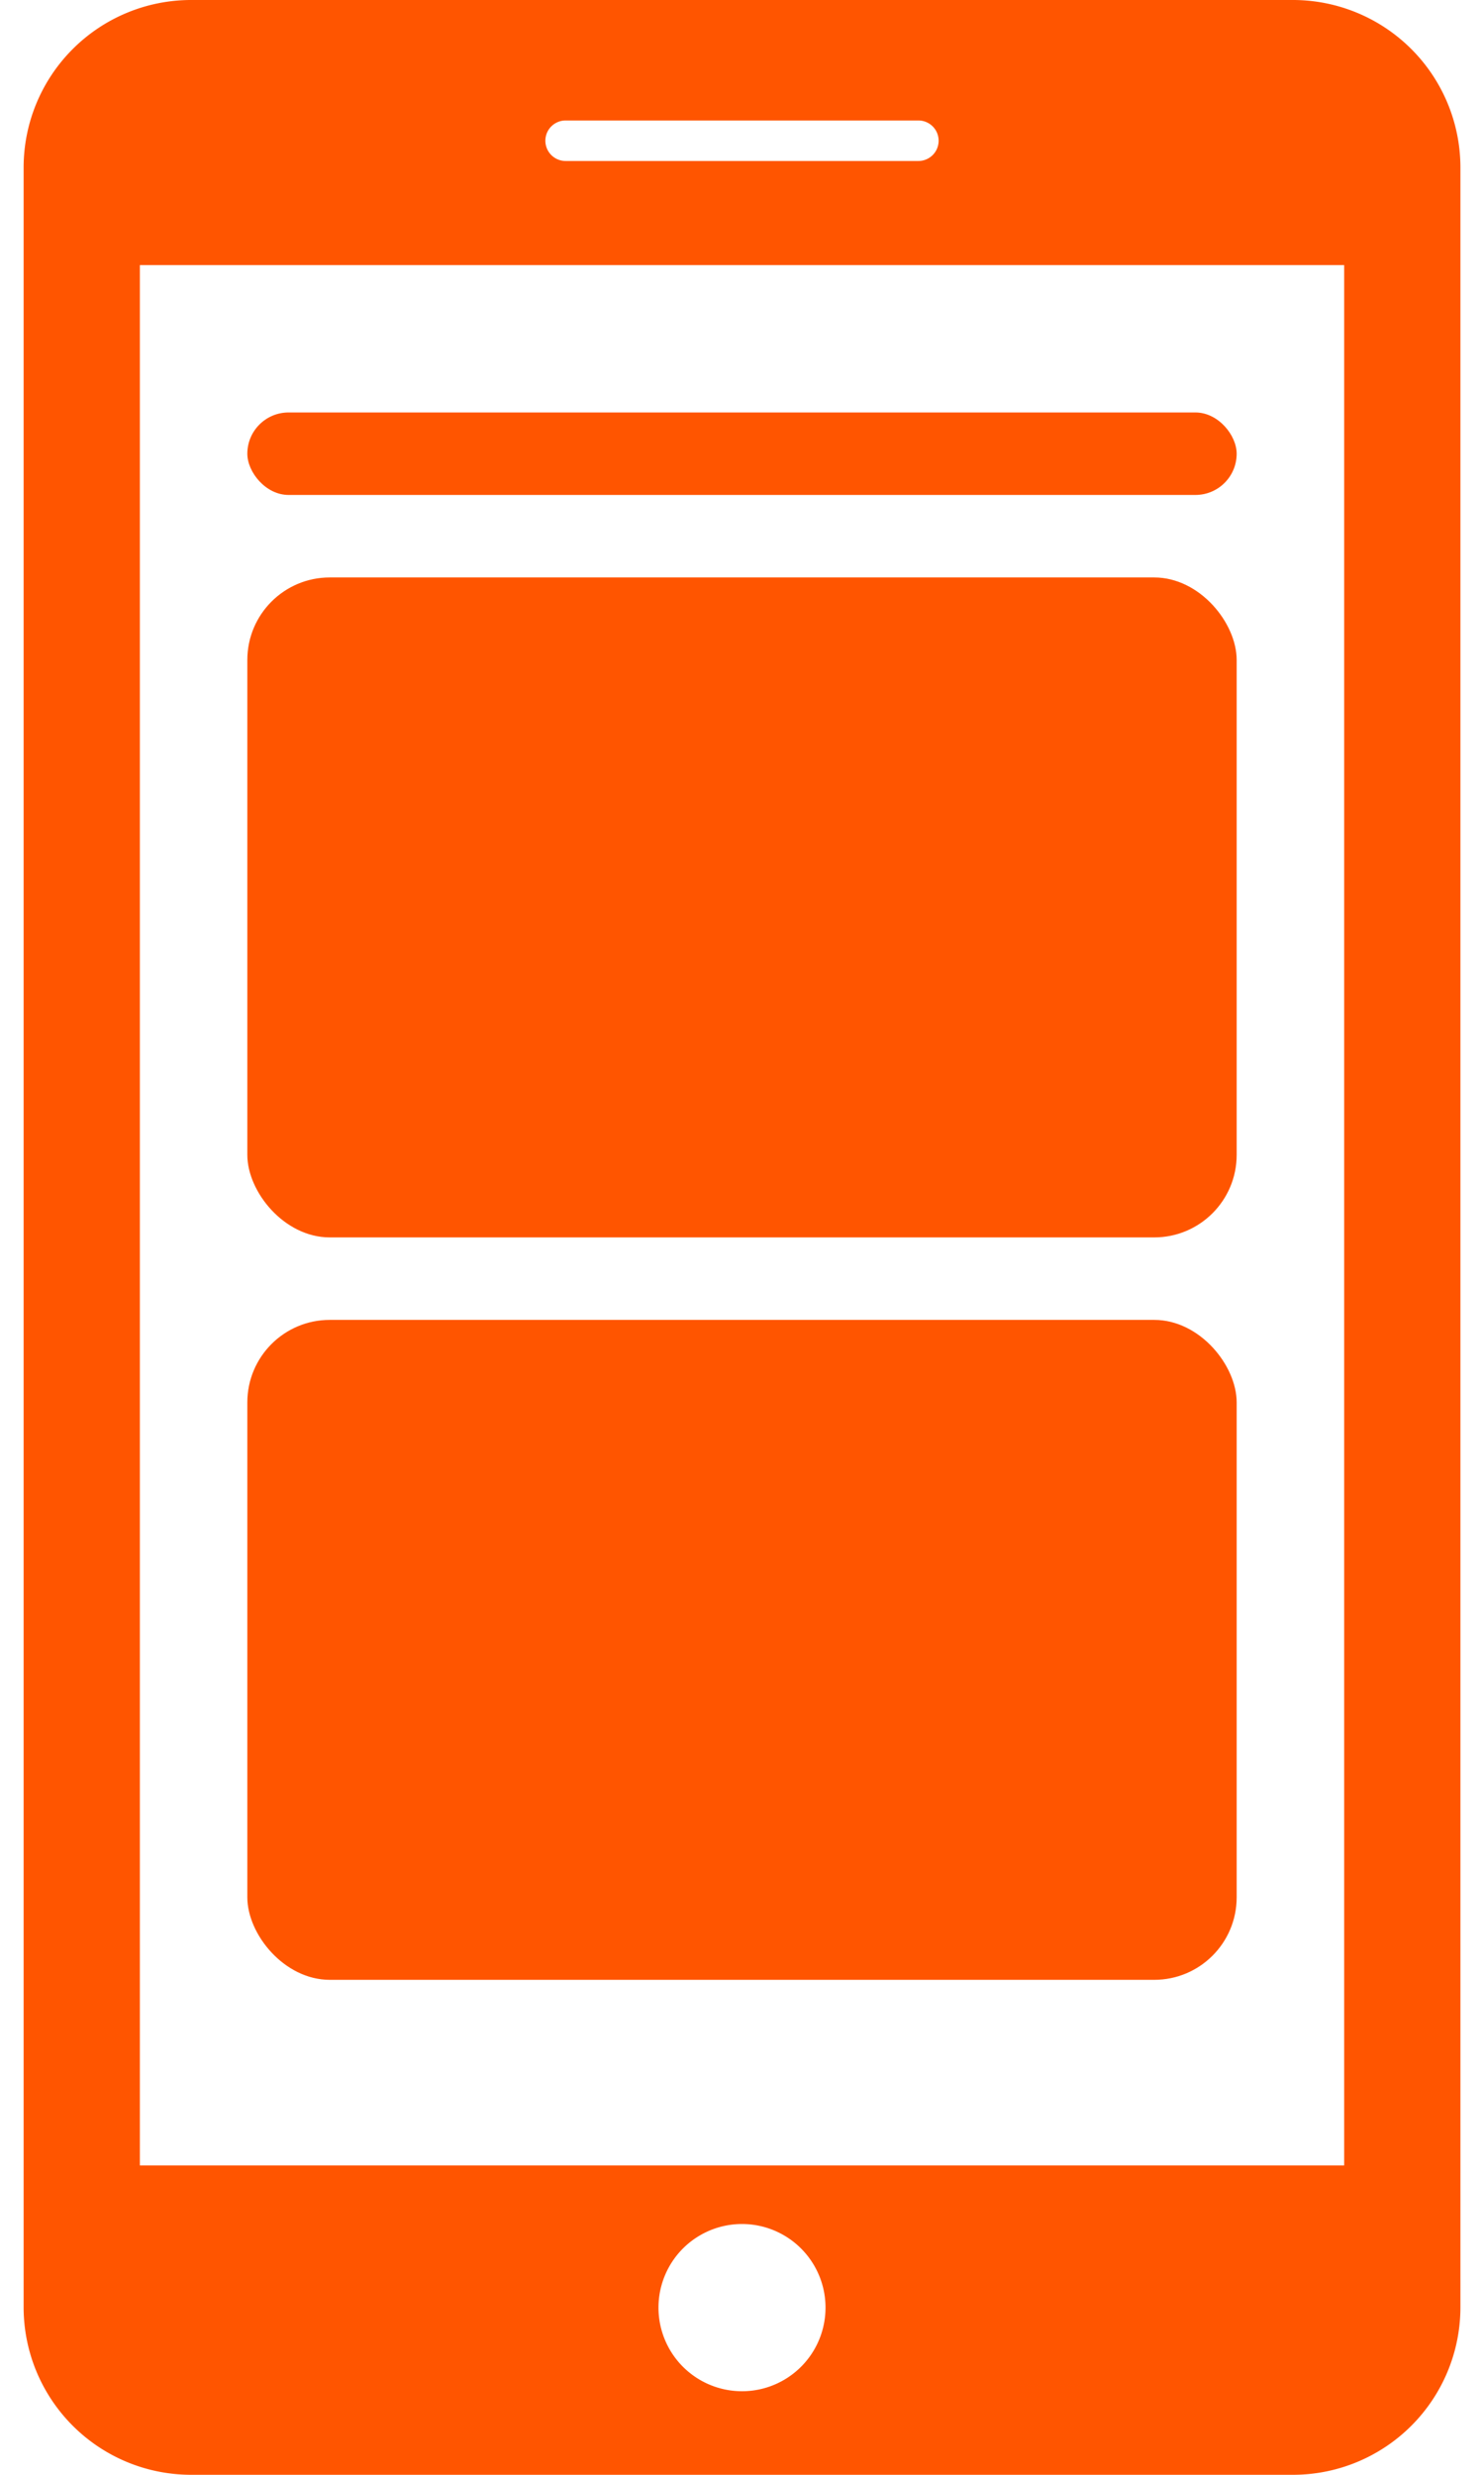 <svg width="36" height="60" fill="none" xmlns="http://www.w3.org/2000/svg"><path d="M31.375 0H4.625A4.064 4.064 0 00.573 4.053v51.893A4.065 4.065 0 004.625 60h26.75a4.063 4.063 0 004.053-4.053V4.053A4.064 4.064 0 0031.375 0zM13.721 2.921h8.558a.49.49 0 010 .982h-8.558a.49.49 0 110-.982zm4.28 55.053a2.026 2.026 0 01-2.027-2.028 2.025 2.025 0 114.052 0A2.026 2.026 0 0118 57.974zM32.607 52.5H3.393V6.427h29.215V52.5z" fill="#F50"/><rect x="6" y="10" width="24" height="2" rx="1" fill="#F50"/><rect x="6" y="14" width="24" height="16" rx="2" fill="#F50"/><rect x="6" y="32" width="24" height="16" rx="2" fill="#F50"/></svg>